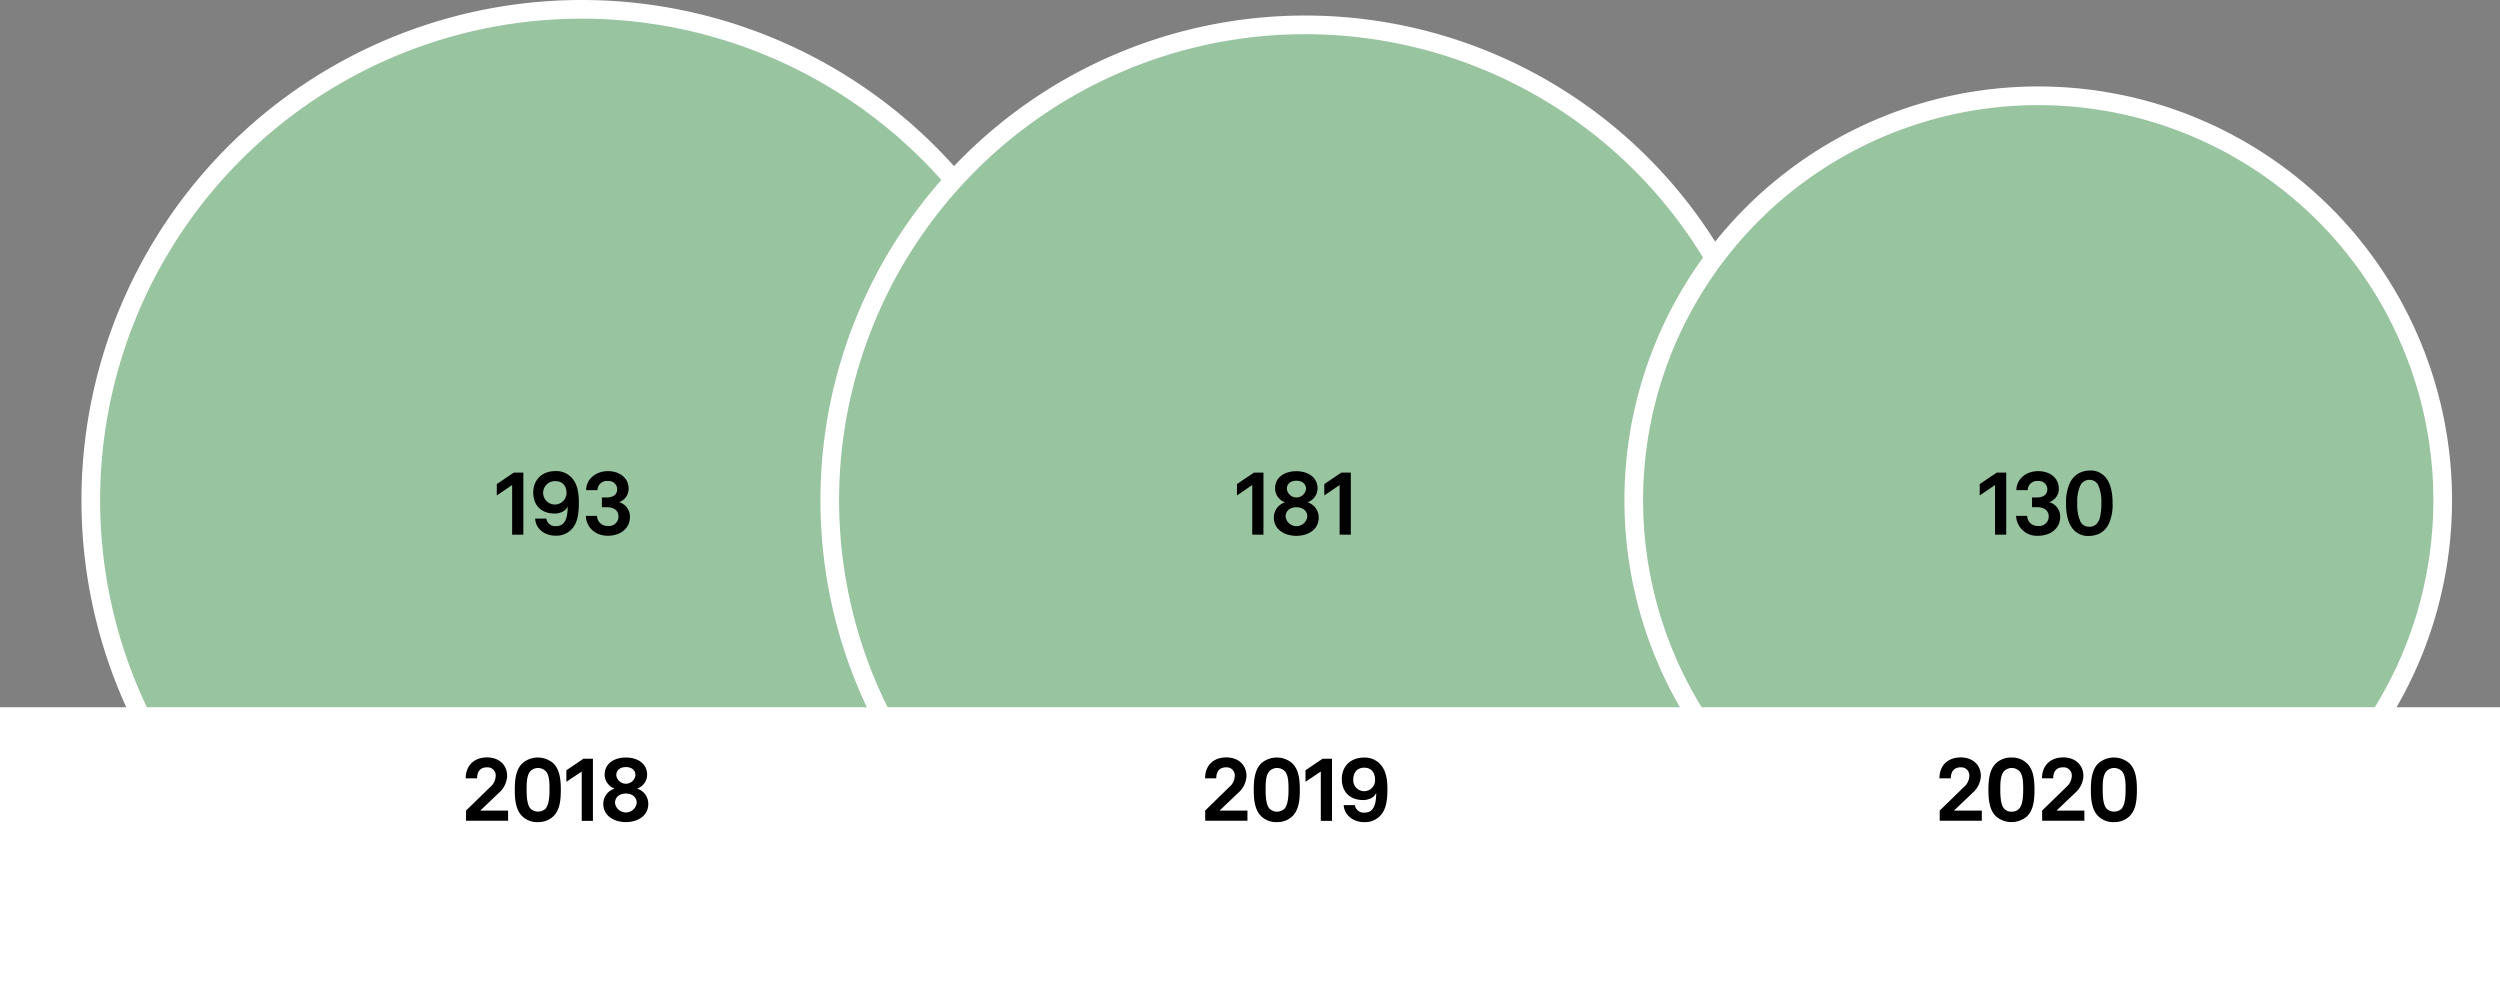 <svg id="Lager_2" data-name="Lager 2" xmlns="http://www.w3.org/2000/svg" viewBox="0 0 669.65 269.25"><rect x="0" y="0" width="669.65" height="269.25" fill="#808080" stroke="none"/><defs><style>.cls-1{fill:#98c49f;stroke:#fff;stroke-miterlimit:10;stroke-width:5px;}.cls-2{fill:#fff;}</style></defs><path class="cls-1" d="M317.9,53.84a131.5,131.5,0,1,1-131.5,131.5h0A131.49,131.49,0,0,1,317.89,53.84Z" transform="translate(-162.08 -51.34)"/><path class="cls-1" d="M511.68,58A127.34,127.34,0,1,1,384.34,185.34h0A127.35,127.35,0,0,1,511.68,58Z" transform="translate(-162.08 -51.34)"/><path class="cls-1" d="M708,77A108.34,108.34,0,1,1,599.7,185.38v0A108.33,108.33,0,0,1,708,77Z" transform="translate(-162.08 -51.34)"/><path class="cls-2" d="M162.08,240.78H831.73v79.81H162.08Z" transform="translate(-162.08 -51.34)"/><path d="M286.91,268.46l6.46-6.29a4.1,4.1,0,0,0,1.49-3,2.17,2.17,0,0,0-2-2.29h-.36c-1.9,0-2.62,1.3-2.62,2.95h-3.05c0-3.45,2.24-5.61,5.72-5.61,3.05,0,5.37,1.85,5.37,5a6.4,6.4,0,0,1-2.2,4.49l-5,4.76h7.46v2.71H286.91Zm15.15,1.61c-1.8-1.66-2.09-4.42-2.09-7.16s.29-5.52,2.09-7.17a6.32,6.32,0,0,1,8.16,0c1.82,1.68,2.08,4.44,2.08,7.17s-.26,5.48-2.08,7.16a5.83,5.83,0,0,1-4.08,1.48,5.73,5.73,0,0,1-4.08-1.48Zm6.21-2.21c.72-.91,1-2.52,1-4.95,0-1.82,0-3.91-1-5a2.92,2.92,0,0,0-4.13,0h0c-1,1.15-1,3.26-1,5,0,2.52.29,4.13,1,5a3,3,0,0,0,4.2-.07Zm5.52-7.11v-3.09l4.56-3.08h2.55v16.64h-3V258Zm9.89,5.93a4.22,4.22,0,0,1,3.05-4.1,4,4,0,0,1-2.69-3.7c0-3.1,2.64-4.63,5.69-4.63s5.69,1.53,5.69,4.63a4,4,0,0,1-2.69,3.7,4.24,4.24,0,0,1,3,4.1c0,3.24-2.91,4.87-6,4.87S323.68,269.92,323.68,266.68Zm8.95-.26c0-1.39-1-2.52-2.9-2.52s-2.91,1.13-2.91,2.52a2.93,2.93,0,0,0,5.81,0ZM332.3,259c0-1.25-.89-2.19-2.57-2.19s-2.57.94-2.57,2.19a2.59,2.59,0,0,0,5.14,0Zm152.59,9.46,6.45-6.29a4.07,4.07,0,0,0,1.49-3,2.17,2.17,0,0,0-2-2.29h-.34c-1.9,0-2.62,1.3-2.62,2.95h-3c0-3.45,2.23-5.61,5.71-5.61,3.05,0,5.38,1.85,5.38,5a6.34,6.34,0,0,1-2.21,4.49l-5,4.76h7.47v2.71h-11.3ZM500,270.07c-1.8-1.66-2.09-4.42-2.09-7.16s.29-5.52,2.09-7.17a6.32,6.32,0,0,1,8.16,0c1.83,1.68,2.09,4.44,2.09,7.17s-.26,5.48-2.09,7.16a5.83,5.83,0,0,1-4.08,1.48,5.73,5.73,0,0,1-4.08-1.48Zm6.22-2.21c.72-.91,1-2.52,1-4.95,0-1.82,0-3.91-1-5a2.92,2.92,0,0,0-4.13,0h0c-1,1.15-1,3.26-1,5,0,2.52.28,4.13,1,5a2.93,2.93,0,0,0,4.16-.05Zm5.55-7.11v-3.09l4.56-3.08h2.54v16.64h-3V258ZM522,267h3a2.36,2.36,0,0,0,2.64,2c2.38,0,3.07-2.16,3.07-5.31-.48,1.35-2.16,1.95-3.45,1.95-3.65,0-5.76-2.24-5.76-5.62s2.28-5.76,6-5.76a5.63,5.63,0,0,1,4,1.49c1.52,1.44,2.21,3.48,2.21,6.86,0,2.45-.14,5.43-1.94,7.25a5.6,5.6,0,0,1-4.27,1.7c-3,0-5.34-1.93-5.5-4.56Zm8.4-6.84c0-1.83-1-3.19-2.88-3.19s-2.95,1.24-2.95,3.19a2.92,2.92,0,1,0,5.83.34A1.93,1.93,0,0,0,530.4,260.16Zm151.25,8.3,6.46-6.29a4.08,4.08,0,0,0,1.48-3,2.17,2.17,0,0,0-2-2.29h-.34c-1.9,0-2.62,1.3-2.62,2.95h-3.05c0-3.45,2.24-5.61,5.72-5.61,3,0,5.37,1.85,5.37,5a6.34,6.34,0,0,1-2.21,4.49l-5,4.76h7.47v2.71H681.65Zm15.14,1.61c-1.8-1.66-2.09-4.42-2.09-7.16s.29-5.52,2.09-7.17a5.78,5.78,0,0,1,4.08-1.49,5.69,5.69,0,0,1,4.08,1.49c1.83,1.68,2.09,4.44,2.09,7.17s-.26,5.48-2.09,7.16a6.37,6.37,0,0,1-8.16,0Zm6.22-2.21c.72-.91,1-2.52,1-4.95,0-1.82,0-3.91-1-5a2.92,2.92,0,0,0-4.13,0h0c-1,1.15-1,3.26-1,5,0,2.52.28,4.13,1,5a2.49,2.49,0,0,0,2.06.84,2.53,2.53,0,0,0,2.06-.89Zm6.07.6,6.46-6.29a4.1,4.1,0,0,0,1.49-3,2.17,2.17,0,0,0-2-2.29h-.36c-1.9,0-2.62,1.3-2.62,2.95h-3c0-3.45,2.24-5.61,5.72-5.61,3,0,5.37,1.85,5.37,5a6.4,6.4,0,0,1-2.2,4.49l-5,4.76h7.46v2.71h-11.3Zm15.15,1.61c-1.81-1.66-2.09-4.42-2.09-7.16s.28-5.52,2.09-7.17a6.32,6.32,0,0,1,8.16,0c1.82,1.68,2.08,4.44,2.08,7.17s-.26,5.48-2.08,7.16a5.83,5.83,0,0,1-4.08,1.48,5.73,5.73,0,0,1-4.08-1.48Zm6.21-2.21c.72-.91,1-2.52,1-4.95,0-1.82,0-3.91-1-5a2.92,2.92,0,0,0-4.13,0h0c-1,1.15-1,3.26-1,5,0,2.52.29,4.13,1,5a3,3,0,0,0,4.2-.07ZM295.15,184.05V181l4.56-3.07h2.55v16.63h-3v-13.3Zm10.28,6.21h3a2.35,2.35,0,0,0,2.64,2c2.37,0,3.07-2.16,3.07-5.3-.48,1.34-2.16,1.94-3.46,1.94-3.65,0-5.76-2.23-5.76-5.62s2.28-5.76,6-5.76a5.63,5.63,0,0,1,4,1.49c1.51,1.44,2.21,3.48,2.21,6.87,0,2.44-.15,5.42-1.95,7.24a5.57,5.57,0,0,1-4.27,1.71c-3,0-5.36-1.9-5.48-4.57Zm8.4-6.84c0-1.82-1-3.19-2.88-3.19a3.13,3.13,0,1,0,2.87,3.37A1.09,1.09,0,0,0,313.83,183.42Zm5.17,6.1h3a2.74,2.74,0,0,0,2.76,2.7h.14a2.55,2.55,0,0,0,2.84-2.22c0-.11,0-.22,0-.33,0-1.72-1.37-2.47-3.12-2.47H323.3v-2.61h1.29c1.39,0,2.81-.53,2.81-2.24a2.23,2.23,0,0,0-2.3-2.17h-.2a2.51,2.51,0,0,0-2.77,2.22c0,.08,0,.15,0,.23h-3.05c.05-3,2.62-5.09,5.83-5.09s5.55,1.85,5.55,4.73a3.78,3.78,0,0,1-2.57,3.58,4,4,0,0,1,2.93,3.91c0,3.19-2.64,5.09-5.93,5.09s-5.8-2.21-5.88-5.33Zm174.41-5.47V181l4.56-3.07h2.54v16.63h-3v-13.3ZM503.3,190a4.23,4.23,0,0,1,3-4.11,4,4,0,0,1-2.68-3.69c0-3.1,2.64-4.64,5.68-4.64S515,179.1,515,182.2a4,4,0,0,1-2.69,3.69,4.23,4.23,0,0,1,3,4.11c0,3.24-2.9,4.87-6,4.87S503.3,193.22,503.3,190Zm8.95-.27c0-1.39-1-2.52-2.91-2.52s-2.9,1.13-2.9,2.52a2.93,2.93,0,0,0,5.81,0Zm-.34-7.44c0-1.25-.89-2.18-2.57-2.18s-2.56.93-2.56,2.18a2.58,2.58,0,0,0,5.13,0Zm4.9,1.76V181l4.56-3.07h2.54v16.63h-3v-13.3Zm175.56,0V181l4.56-3.07h2.54v16.63h-3v-13.3Zm9.71,5.47h3a2.74,2.74,0,0,0,2.76,2.7H708a2.55,2.55,0,0,0,2.84-2.22c0-.11,0-.22,0-.33,0-1.72-1.37-2.47-3.12-2.47h-1.34v-2.61h1.29c1.39,0,2.81-.53,2.81-2.24a2.23,2.23,0,0,0-2.3-2.17H708a2.51,2.51,0,0,0-2.77,2.22c0,.08,0,.15,0,.23h-3.05c.05-3,2.62-5.09,5.83-5.09s5.55,1.85,5.55,4.73a3.78,3.78,0,0,1-2.57,3.58,4,4,0,0,1,2.93,3.91c0,3.19-2.64,5.09-5.93,5.09a5.55,5.55,0,0,1-5.88-5.33Z" transform="translate(-162.08 -51.34)"/><path d="M717.06,192.69q-1.57-2.2-1.57-6.53a12.39,12.39,0,0,1,.93-5.24,5.86,5.86,0,0,1,2.38-2.75,6.35,6.35,0,0,1,3.11-.8,5.16,5.16,0,0,1,4.47,2.23c1.06,1.48,1.58,3.68,1.58,6.59a12.28,12.28,0,0,1-.92,5.24,5.65,5.65,0,0,1-2.34,2.7,6.48,6.48,0,0,1-3.13.77A5.21,5.21,0,0,1,717.06,192.69Zm6.47-.89a3.83,3.83,0,0,0,1.07-2,15.46,15.46,0,0,0,.35-3.64,11,11,0,0,0-.78-4.72,2.51,2.51,0,0,0-2.37-1.57,2.65,2.65,0,0,0-2.48,1.51,10.43,10.43,0,0,0-.82,4.78,11.08,11.08,0,0,0,.77,4.73,2.52,2.52,0,0,0,2.4,1.54A2.7,2.7,0,0,0,723.53,191.8Z" transform="translate(-162.08 -51.34)"/></svg>